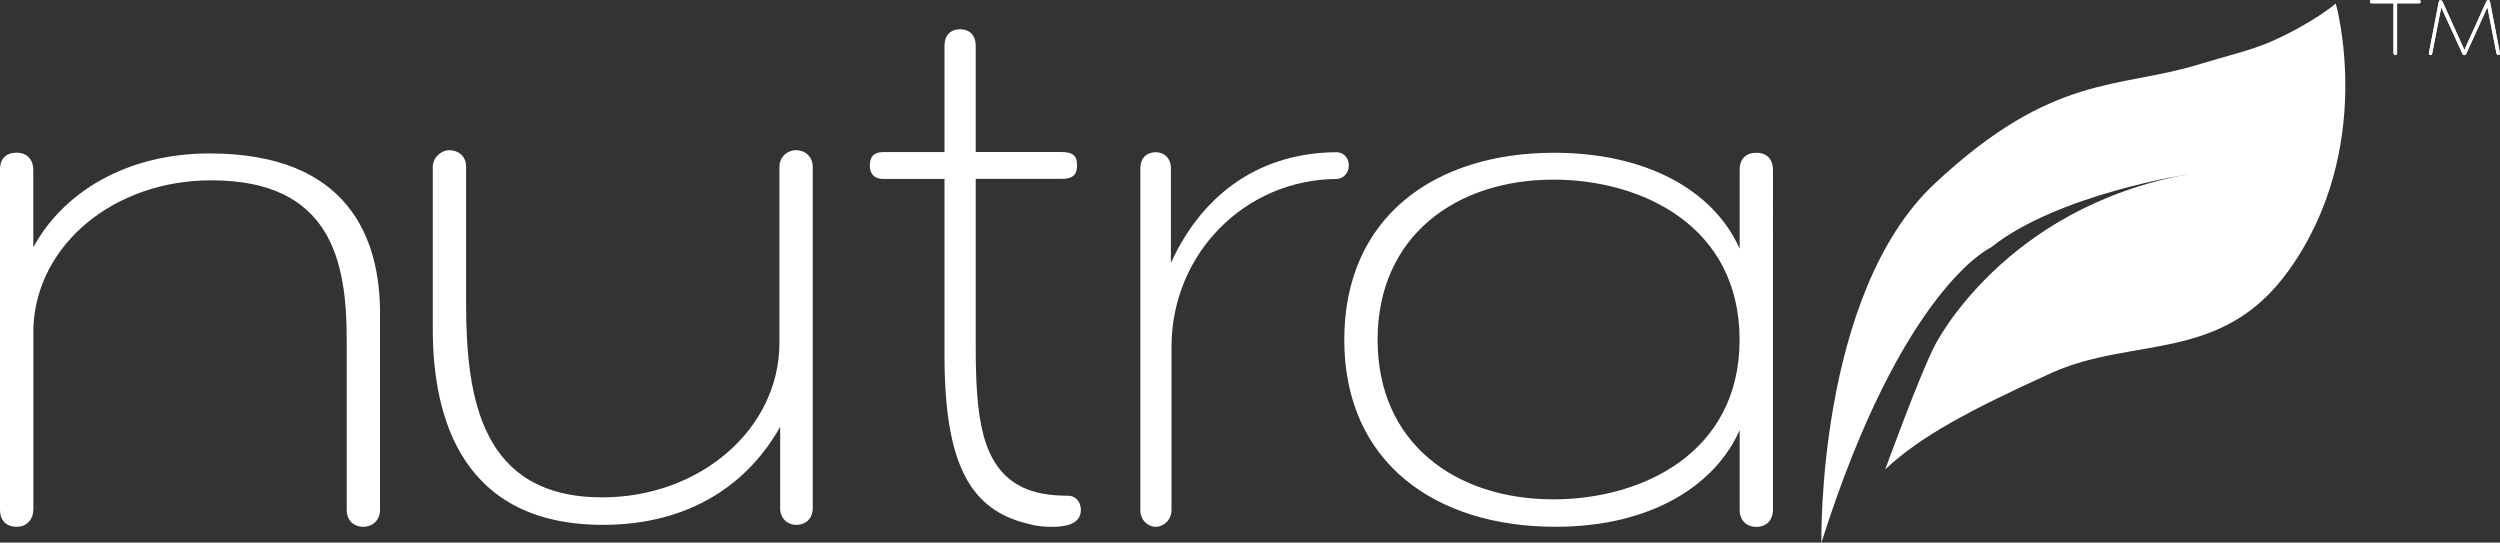 <svg viewBox="0 0 403.73 87.63" data-name="Layer 2" id="Layer_2" xmlns="http://www.w3.org/2000/svg">
  <rect x="0" y="0" width="403.73" height="87.63" fill="#333333" stroke="none"/>
  <defs>
    <style>
      .cls-1 {
        fill: #fff;
        stroke-width: 0px;
      }
    </style>
  </defs>
  <g data-name="Layer 1" id="Layer_1-2">
    <path d="m5.39,82.34v-29.52c.56-13.33,13.02-23.7,28.72-23.7,19.41,0,21.88,13.1,21.88,25.75v27.46c0,1.71,1.12,2.74,2.69,2.74,1.46,0,2.69-1.03,2.69-2.74v-31.8c0-11.85-4.94-25.75-27.49-25.75-13.47,0-23.68,6.27-28.5,15.16v-12.54c0-1.48-.9-2.74-2.69-2.74-1.68,0-2.69.91-2.69,2.74v54.93c0,1.71,1.01,2.74,2.69,2.74,1.8,0,2.69-1.37,2.69-2.74" class="cls-1"></path>
    <path d="m125.98,82.03c0,1.82,1.35,2.74,2.58,2.74,1.46,0,2.69-.91,2.69-2.74V26.98c0-1.82-1.35-2.73-2.69-2.73-1.24,0-2.69.91-2.69,2.73v28.38c0,13.9-12.79,24.96-28.61,24.96-19.52,0-21.99-15.95-21.99-31.34v-22.11c0-1.71-1.35-2.62-2.69-2.62-1.12,0-2.58.91-2.69,2.62v26.32c0,14.59,4.94,31.57,27.49,31.57,14.25,0,23.56-6.84,28.61-15.84v13.11Z" class="cls-1"></path>
    <path d="m152.53,57.38c0,17.89,4.3,25.07,13.63,27.24,1.15.34,2.52.46,3.67.46,2.1,0,4.72-.34,4.72-2.74,0-1.37-.94-2.28-1.99-2.28-3.15,0-5.56-.46-7.44-1.37-6.82-3.31-7.55-11.85-7.55-23.02v-26.78h13.84c2.1,0,2.52-.91,2.52-2.17,0-1.37-.42-2.17-2.52-2.17h-13.84V7.35c0-1.6-.94-2.62-2.52-2.62s-2.52,1.03-2.52,2.62v17.21h-9.86c-1.36,0-2.2.57-2.2,2.17,0,1.48.84,2.17,2.2,2.17h9.86v28.49Z" class="cls-1"></path>
    <path d="m184.15,82.34c0,1.71,1.26,2.74,2.52,2.74,1.15,0,2.52-1.03,2.52-2.74v-26.32c0-15.04,11.85-27.01,26.64-27.12,1.05,0,1.99-.91,1.99-2.16,0-1.37-.94-2.16-1.99-2.16-13.42.11-22.13,7.75-26.74,17.89v-15.27c0-1.82-1.26-2.62-2.41-2.62-1.36,0-2.52.8-2.52,2.62v55.16Z" class="cls-1"></path>
    <path d="m280.93,54.88c0,18.23-15.71,25.76-30.07,25.76-15.71,0-28.39-9-28.39-25.76s12.68-25.87,28.39-25.87c14.36,0,30.07,7.52,30.07,25.87m5.39,27.46V27.41c0-1.48-.79-2.74-2.69-2.74-1.57,0-2.69.91-2.69,2.74v12.76c-4.26-9.57-15.26-15.5-29.96-15.5-19.3,0-33.89,10.37-33.89,30.2s14.7,30.2,34.11,30.2c15.49,0,25.81-6.72,29.74-15.61v12.88c0,1.71,1.12,2.74,2.69,2.74,1.91,0,2.69-1.37,2.69-2.74" class="cls-1"></path>
    <path d="m403.19,8.67c.02.15.14.21.24.21.15,0,.29-.1.29-.28,0-.01-.01-.04-.01-.06l-1.59-8.24c-.05-.2-.14-.3-.27-.3s-.27.11-.35.29l-3.52,7.77-3.52-7.77c-.08-.16-.22-.26-.34-.26-.13,0-.24.1-.28.29l-1.59,8.23s-.01.05-.01.06c0,.18.14.28.29.28.11,0,.22-.06.24-.21l1.47-7.5,3.43,7.52c.06.14.17.2.3.2s.24-.06.3-.2l3.43-7.53,1.47,7.51Zm-16.66-.09c0,.2.15.32.28.32.15,0,.3-.11.3-.32V.54h3.57c.13,0,.24-.11.24-.26,0-.16-.12-.28-.24-.28h-7.72c-.13,0-.24.11-.24.28,0,.15.12.26.24.26h3.57v8.04Z" class="cls-1"></path>
    <path d="m403.19,8.67c.02.15.14.21.24.21.15,0,.29-.1.29-.28,0-.01-.01-.04-.01-.06l-1.59-8.24c-.05-.2-.14-.3-.27-.3s-.27.11-.35.29l-3.52,7.77-3.52-7.77c-.08-.16-.22-.26-.34-.26-.13,0-.24.1-.28.29l-1.59,8.23s-.01.05-.01.06c0,.18.14.28.29.28.11,0,.22-.06.24-.21l1.47-7.5,3.43,7.52c.06.14.17.2.3.2s.24-.06.3-.2l3.43-7.53,1.47,7.51Zm-16.66-.09c0,.2.15.32.28.32.15,0,.3-.11.3-.32V.54h3.57c.13,0,.24-.11.24-.26,0-.16-.12-.28-.24-.28h-7.72c-.13,0-.24.11-.24.28,0,.15.12.26.24.26h3.57v8.04Z" class="cls-1"></path>
    <path d="m294.14,87.63s-.77-40.15,18.31-57.99c19.07-17.84,29.53-15.23,42.61-19.23,4.21-1.29,8.48-2.28,11.69-3.69,6.76-2.98,10.46-6.15,10.46-6.15,0,0,6.66,23.34-7.69,43.23-10.77,14.92-25.07,10.46-38.3,16.46-13.23,6-21.23,10.31-26.77,15.54,0,0,5.54-15.23,8-20,0,0,11.07-22.31,41.07-27.69,0,0-21.23,3.23-32,11.85,0,0-14.31,6.46-27.38,47.69" class="cls-1"></path>
  </g>
</svg>
